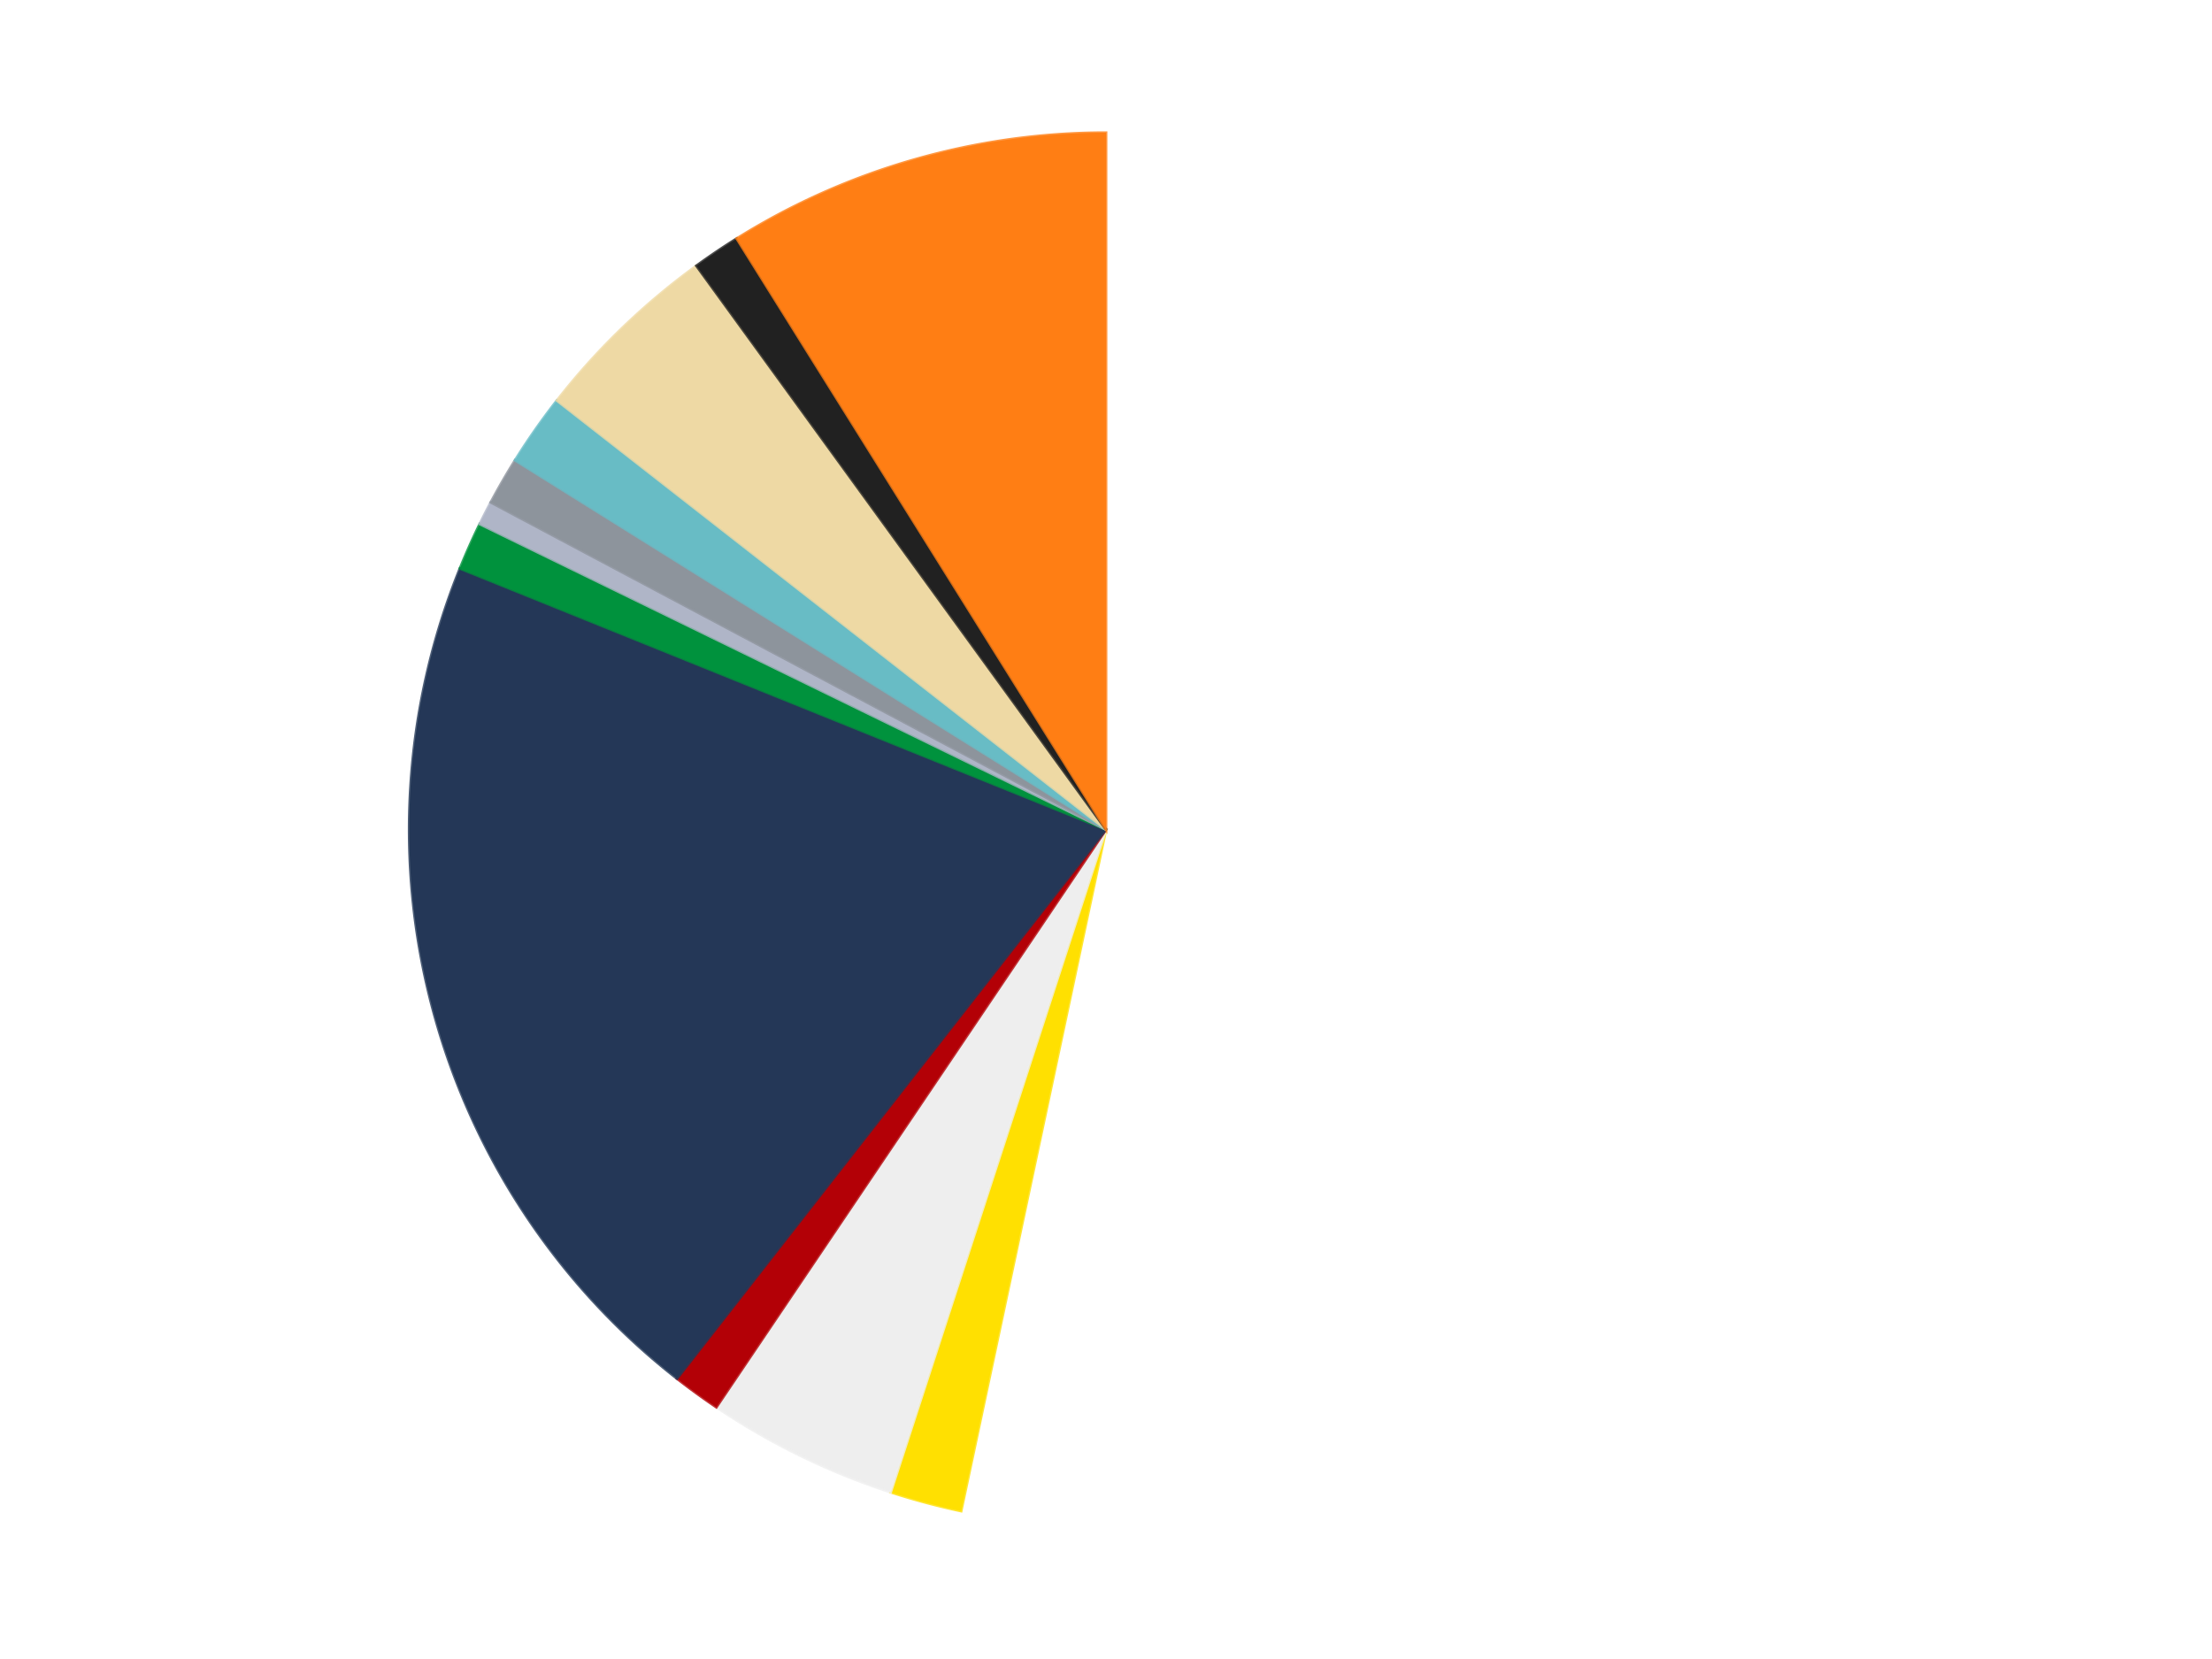 <?xml version='1.0' encoding='utf-8'?>
<svg xmlns="http://www.w3.org/2000/svg" xmlns:xlink="http://www.w3.org/1999/xlink" id="chart-107225df-7b0e-4e70-84fb-7c21a6073709" class="pygal-chart" viewBox="0 0 800 600"><!--Generated with pygal 3.0.5 (lxml) ©Kozea 2012-2016 on 2025-02-10--><!--http://pygal.org--><!--http://github.com/Kozea/pygal--><defs><style type="text/css">#chart-107225df-7b0e-4e70-84fb-7c21a6073709{-webkit-user-select:none;-webkit-font-smoothing:antialiased;font-family:Consolas,"Liberation Mono",Menlo,Courier,monospace}#chart-107225df-7b0e-4e70-84fb-7c21a6073709 .title{font-family:Consolas,"Liberation Mono",Menlo,Courier,monospace;font-size:16px}#chart-107225df-7b0e-4e70-84fb-7c21a6073709 .legends .legend text{font-family:Consolas,"Liberation Mono",Menlo,Courier,monospace;font-size:14px}#chart-107225df-7b0e-4e70-84fb-7c21a6073709 .axis text{font-family:Consolas,"Liberation Mono",Menlo,Courier,monospace;font-size:10px}#chart-107225df-7b0e-4e70-84fb-7c21a6073709 .axis text.major{font-family:Consolas,"Liberation Mono",Menlo,Courier,monospace;font-size:10px}#chart-107225df-7b0e-4e70-84fb-7c21a6073709 .text-overlay text.value{font-family:Consolas,"Liberation Mono",Menlo,Courier,monospace;font-size:16px}#chart-107225df-7b0e-4e70-84fb-7c21a6073709 .text-overlay text.label{font-family:Consolas,"Liberation Mono",Menlo,Courier,monospace;font-size:10px}#chart-107225df-7b0e-4e70-84fb-7c21a6073709 .tooltip{font-family:Consolas,"Liberation Mono",Menlo,Courier,monospace;font-size:14px}#chart-107225df-7b0e-4e70-84fb-7c21a6073709 text.no_data{font-family:Consolas,"Liberation Mono",Menlo,Courier,monospace;font-size:64px}
#chart-107225df-7b0e-4e70-84fb-7c21a6073709{background-color:transparent}#chart-107225df-7b0e-4e70-84fb-7c21a6073709 path,#chart-107225df-7b0e-4e70-84fb-7c21a6073709 line,#chart-107225df-7b0e-4e70-84fb-7c21a6073709 rect,#chart-107225df-7b0e-4e70-84fb-7c21a6073709 circle{-webkit-transition:150ms;-moz-transition:150ms;transition:150ms}#chart-107225df-7b0e-4e70-84fb-7c21a6073709 .graph &gt; .background{fill:transparent}#chart-107225df-7b0e-4e70-84fb-7c21a6073709 .plot &gt; .background{fill:transparent}#chart-107225df-7b0e-4e70-84fb-7c21a6073709 .graph{fill:rgba(0,0,0,.87)}#chart-107225df-7b0e-4e70-84fb-7c21a6073709 text.no_data{fill:rgba(0,0,0,1)}#chart-107225df-7b0e-4e70-84fb-7c21a6073709 .title{fill:rgba(0,0,0,1)}#chart-107225df-7b0e-4e70-84fb-7c21a6073709 .legends .legend text{fill:rgba(0,0,0,.87)}#chart-107225df-7b0e-4e70-84fb-7c21a6073709 .legends .legend:hover text{fill:rgba(0,0,0,1)}#chart-107225df-7b0e-4e70-84fb-7c21a6073709 .axis .line{stroke:rgba(0,0,0,1)}#chart-107225df-7b0e-4e70-84fb-7c21a6073709 .axis .guide.line{stroke:rgba(0,0,0,.54)}#chart-107225df-7b0e-4e70-84fb-7c21a6073709 .axis .major.line{stroke:rgba(0,0,0,.87)}#chart-107225df-7b0e-4e70-84fb-7c21a6073709 .axis text.major{fill:rgba(0,0,0,1)}#chart-107225df-7b0e-4e70-84fb-7c21a6073709 .axis.y .guides:hover .guide.line,#chart-107225df-7b0e-4e70-84fb-7c21a6073709 .line-graph .axis.x .guides:hover .guide.line,#chart-107225df-7b0e-4e70-84fb-7c21a6073709 .stackedline-graph .axis.x .guides:hover .guide.line,#chart-107225df-7b0e-4e70-84fb-7c21a6073709 .xy-graph .axis.x .guides:hover .guide.line{stroke:rgba(0,0,0,1)}#chart-107225df-7b0e-4e70-84fb-7c21a6073709 .axis .guides:hover text{fill:rgba(0,0,0,1)}#chart-107225df-7b0e-4e70-84fb-7c21a6073709 .reactive{fill-opacity:1.0;stroke-opacity:.8;stroke-width:1}#chart-107225df-7b0e-4e70-84fb-7c21a6073709 .ci{stroke:rgba(0,0,0,.87)}#chart-107225df-7b0e-4e70-84fb-7c21a6073709 .reactive.active,#chart-107225df-7b0e-4e70-84fb-7c21a6073709 .active .reactive{fill-opacity:0.6;stroke-opacity:.9;stroke-width:4}#chart-107225df-7b0e-4e70-84fb-7c21a6073709 .ci .reactive.active{stroke-width:1.5}#chart-107225df-7b0e-4e70-84fb-7c21a6073709 .series text{fill:rgba(0,0,0,1)}#chart-107225df-7b0e-4e70-84fb-7c21a6073709 .tooltip rect{fill:transparent;stroke:rgba(0,0,0,1);-webkit-transition:opacity 150ms;-moz-transition:opacity 150ms;transition:opacity 150ms}#chart-107225df-7b0e-4e70-84fb-7c21a6073709 .tooltip .label{fill:rgba(0,0,0,.87)}#chart-107225df-7b0e-4e70-84fb-7c21a6073709 .tooltip .label{fill:rgba(0,0,0,.87)}#chart-107225df-7b0e-4e70-84fb-7c21a6073709 .tooltip .legend{font-size:.8em;fill:rgba(0,0,0,.54)}#chart-107225df-7b0e-4e70-84fb-7c21a6073709 .tooltip .x_label{font-size:.6em;fill:rgba(0,0,0,1)}#chart-107225df-7b0e-4e70-84fb-7c21a6073709 .tooltip .xlink{font-size:.5em;text-decoration:underline}#chart-107225df-7b0e-4e70-84fb-7c21a6073709 .tooltip .value{font-size:1.5em}#chart-107225df-7b0e-4e70-84fb-7c21a6073709 .bound{font-size:.5em}#chart-107225df-7b0e-4e70-84fb-7c21a6073709 .max-value{font-size:.75em;fill:rgba(0,0,0,.54)}#chart-107225df-7b0e-4e70-84fb-7c21a6073709 .map-element{fill:transparent;stroke:rgba(0,0,0,.54) !important}#chart-107225df-7b0e-4e70-84fb-7c21a6073709 .map-element .reactive{fill-opacity:inherit;stroke-opacity:inherit}#chart-107225df-7b0e-4e70-84fb-7c21a6073709 .color-0,#chart-107225df-7b0e-4e70-84fb-7c21a6073709 .color-0 a:visited{stroke:#F44336;fill:#F44336}#chart-107225df-7b0e-4e70-84fb-7c21a6073709 .color-1,#chart-107225df-7b0e-4e70-84fb-7c21a6073709 .color-1 a:visited{stroke:#3F51B5;fill:#3F51B5}#chart-107225df-7b0e-4e70-84fb-7c21a6073709 .color-2,#chart-107225df-7b0e-4e70-84fb-7c21a6073709 .color-2 a:visited{stroke:#009688;fill:#009688}#chart-107225df-7b0e-4e70-84fb-7c21a6073709 .color-3,#chart-107225df-7b0e-4e70-84fb-7c21a6073709 .color-3 a:visited{stroke:#FFC107;fill:#FFC107}#chart-107225df-7b0e-4e70-84fb-7c21a6073709 .color-4,#chart-107225df-7b0e-4e70-84fb-7c21a6073709 .color-4 a:visited{stroke:#FF5722;fill:#FF5722}#chart-107225df-7b0e-4e70-84fb-7c21a6073709 .color-5,#chart-107225df-7b0e-4e70-84fb-7c21a6073709 .color-5 a:visited{stroke:#9C27B0;fill:#9C27B0}#chart-107225df-7b0e-4e70-84fb-7c21a6073709 .color-6,#chart-107225df-7b0e-4e70-84fb-7c21a6073709 .color-6 a:visited{stroke:#03A9F4;fill:#03A9F4}#chart-107225df-7b0e-4e70-84fb-7c21a6073709 .color-7,#chart-107225df-7b0e-4e70-84fb-7c21a6073709 .color-7 a:visited{stroke:#8BC34A;fill:#8BC34A}#chart-107225df-7b0e-4e70-84fb-7c21a6073709 .color-8,#chart-107225df-7b0e-4e70-84fb-7c21a6073709 .color-8 a:visited{stroke:#FF9800;fill:#FF9800}#chart-107225df-7b0e-4e70-84fb-7c21a6073709 .color-9,#chart-107225df-7b0e-4e70-84fb-7c21a6073709 .color-9 a:visited{stroke:#E91E63;fill:#E91E63}#chart-107225df-7b0e-4e70-84fb-7c21a6073709 .color-10,#chart-107225df-7b0e-4e70-84fb-7c21a6073709 .color-10 a:visited{stroke:#2196F3;fill:#2196F3}#chart-107225df-7b0e-4e70-84fb-7c21a6073709 .color-11,#chart-107225df-7b0e-4e70-84fb-7c21a6073709 .color-11 a:visited{stroke:#4CAF50;fill:#4CAF50}#chart-107225df-7b0e-4e70-84fb-7c21a6073709 .text-overlay .color-0 text{fill:black}#chart-107225df-7b0e-4e70-84fb-7c21a6073709 .text-overlay .color-1 text{fill:black}#chart-107225df-7b0e-4e70-84fb-7c21a6073709 .text-overlay .color-2 text{fill:black}#chart-107225df-7b0e-4e70-84fb-7c21a6073709 .text-overlay .color-3 text{fill:black}#chart-107225df-7b0e-4e70-84fb-7c21a6073709 .text-overlay .color-4 text{fill:black}#chart-107225df-7b0e-4e70-84fb-7c21a6073709 .text-overlay .color-5 text{fill:black}#chart-107225df-7b0e-4e70-84fb-7c21a6073709 .text-overlay .color-6 text{fill:black}#chart-107225df-7b0e-4e70-84fb-7c21a6073709 .text-overlay .color-7 text{fill:black}#chart-107225df-7b0e-4e70-84fb-7c21a6073709 .text-overlay .color-8 text{fill:black}#chart-107225df-7b0e-4e70-84fb-7c21a6073709 .text-overlay .color-9 text{fill:black}#chart-107225df-7b0e-4e70-84fb-7c21a6073709 .text-overlay .color-10 text{fill:black}#chart-107225df-7b0e-4e70-84fb-7c21a6073709 .text-overlay .color-11 text{fill:black}
#chart-107225df-7b0e-4e70-84fb-7c21a6073709 text.no_data{text-anchor:middle}#chart-107225df-7b0e-4e70-84fb-7c21a6073709 .guide.line{fill:none}#chart-107225df-7b0e-4e70-84fb-7c21a6073709 .centered{text-anchor:middle}#chart-107225df-7b0e-4e70-84fb-7c21a6073709 .title{text-anchor:middle}#chart-107225df-7b0e-4e70-84fb-7c21a6073709 .legends .legend text{fill-opacity:1}#chart-107225df-7b0e-4e70-84fb-7c21a6073709 .axis.x text{text-anchor:middle}#chart-107225df-7b0e-4e70-84fb-7c21a6073709 .axis.x:not(.web) text[transform]{text-anchor:start}#chart-107225df-7b0e-4e70-84fb-7c21a6073709 .axis.x:not(.web) text[transform].backwards{text-anchor:end}#chart-107225df-7b0e-4e70-84fb-7c21a6073709 .axis.y text{text-anchor:end}#chart-107225df-7b0e-4e70-84fb-7c21a6073709 .axis.y text[transform].backwards{text-anchor:start}#chart-107225df-7b0e-4e70-84fb-7c21a6073709 .axis.y2 text{text-anchor:start}#chart-107225df-7b0e-4e70-84fb-7c21a6073709 .axis.y2 text[transform].backwards{text-anchor:end}#chart-107225df-7b0e-4e70-84fb-7c21a6073709 .axis .guide.line{stroke-dasharray:4,4;stroke:black}#chart-107225df-7b0e-4e70-84fb-7c21a6073709 .axis .major.guide.line{stroke-dasharray:6,6;stroke:black}#chart-107225df-7b0e-4e70-84fb-7c21a6073709 .horizontal .axis.y .guide.line,#chart-107225df-7b0e-4e70-84fb-7c21a6073709 .horizontal .axis.y2 .guide.line,#chart-107225df-7b0e-4e70-84fb-7c21a6073709 .vertical .axis.x .guide.line{opacity:0}#chart-107225df-7b0e-4e70-84fb-7c21a6073709 .horizontal .axis.always_show .guide.line,#chart-107225df-7b0e-4e70-84fb-7c21a6073709 .vertical .axis.always_show .guide.line{opacity:1 !important}#chart-107225df-7b0e-4e70-84fb-7c21a6073709 .axis.y .guides:hover .guide.line,#chart-107225df-7b0e-4e70-84fb-7c21a6073709 .axis.y2 .guides:hover .guide.line,#chart-107225df-7b0e-4e70-84fb-7c21a6073709 .axis.x .guides:hover .guide.line{opacity:1}#chart-107225df-7b0e-4e70-84fb-7c21a6073709 .axis .guides:hover text{opacity:1}#chart-107225df-7b0e-4e70-84fb-7c21a6073709 .nofill{fill:none}#chart-107225df-7b0e-4e70-84fb-7c21a6073709 .subtle-fill{fill-opacity:.2}#chart-107225df-7b0e-4e70-84fb-7c21a6073709 .dot{stroke-width:1px;fill-opacity:1;stroke-opacity:1}#chart-107225df-7b0e-4e70-84fb-7c21a6073709 .dot.active{stroke-width:5px}#chart-107225df-7b0e-4e70-84fb-7c21a6073709 .dot.negative{fill:transparent}#chart-107225df-7b0e-4e70-84fb-7c21a6073709 text,#chart-107225df-7b0e-4e70-84fb-7c21a6073709 tspan{stroke:none !important}#chart-107225df-7b0e-4e70-84fb-7c21a6073709 .series text.active{opacity:1}#chart-107225df-7b0e-4e70-84fb-7c21a6073709 .tooltip rect{fill-opacity:.95;stroke-width:.5}#chart-107225df-7b0e-4e70-84fb-7c21a6073709 .tooltip text{fill-opacity:1}#chart-107225df-7b0e-4e70-84fb-7c21a6073709 .showable{visibility:hidden}#chart-107225df-7b0e-4e70-84fb-7c21a6073709 .showable.shown{visibility:visible}#chart-107225df-7b0e-4e70-84fb-7c21a6073709 .gauge-background{fill:rgba(229,229,229,1);stroke:none}#chart-107225df-7b0e-4e70-84fb-7c21a6073709 .bg-lines{stroke:transparent;stroke-width:2px}</style><script type="text/javascript">window.pygal = window.pygal || {};window.pygal.config = window.pygal.config || {};window.pygal.config['107225df-7b0e-4e70-84fb-7c21a6073709'] = {"allow_interruptions": false, "box_mode": "extremes", "classes": ["pygal-chart"], "css": ["file://style.css", "file://graph.css"], "defs": [], "disable_xml_declaration": false, "dots_size": 2.5, "dynamic_print_values": false, "explicit_size": false, "fill": false, "force_uri_protocol": "https", "formatter": null, "half_pie": false, "height": 600, "include_x_axis": false, "inner_radius": 0, "interpolate": null, "interpolation_parameters": {}, "interpolation_precision": 250, "inverse_y_axis": false, "js": ["//kozea.github.io/pygal.js/2.0.x/pygal-tooltips.min.js"], "legend_at_bottom": false, "legend_at_bottom_columns": null, "legend_box_size": 12, "logarithmic": false, "margin": 20, "margin_bottom": null, "margin_left": null, "margin_right": null, "margin_top": null, "max_scale": 16, "min_scale": 4, "missing_value_fill_truncation": "x", "no_data_text": "No data", "no_prefix": false, "order_min": null, "pretty_print": false, "print_labels": false, "print_values": false, "print_values_position": "center", "print_zeroes": true, "range": null, "rounded_bars": null, "secondary_range": null, "show_dots": true, "show_legend": false, "show_minor_x_labels": true, "show_minor_y_labels": true, "show_only_major_dots": false, "show_x_guides": false, "show_x_labels": true, "show_y_guides": true, "show_y_labels": true, "spacing": 10, "stack_from_top": false, "strict": false, "stroke": true, "stroke_style": null, "style": {"background": "transparent", "ci_colors": [], "colors": ["#F44336", "#3F51B5", "#009688", "#FFC107", "#FF5722", "#9C27B0", "#03A9F4", "#8BC34A", "#FF9800", "#E91E63", "#2196F3", "#4CAF50", "#FFEB3B", "#673AB7", "#00BCD4", "#CDDC39", "#9E9E9E", "#607D8B"], "dot_opacity": "1", "font_family": "Consolas, \"Liberation Mono\", Menlo, Courier, monospace", "foreground": "rgba(0, 0, 0, .87)", "foreground_strong": "rgba(0, 0, 0, 1)", "foreground_subtle": "rgba(0, 0, 0, .54)", "guide_stroke_color": "black", "guide_stroke_dasharray": "4,4", "label_font_family": "Consolas, \"Liberation Mono\", Menlo, Courier, monospace", "label_font_size": 10, "legend_font_family": "Consolas, \"Liberation Mono\", Menlo, Courier, monospace", "legend_font_size": 14, "major_guide_stroke_color": "black", "major_guide_stroke_dasharray": "6,6", "major_label_font_family": "Consolas, \"Liberation Mono\", Menlo, Courier, monospace", "major_label_font_size": 10, "no_data_font_family": "Consolas, \"Liberation Mono\", Menlo, Courier, monospace", "no_data_font_size": 64, "opacity": "1.0", "opacity_hover": "0.6", "plot_background": "transparent", "stroke_opacity": ".8", "stroke_opacity_hover": ".9", "stroke_width": "1", "stroke_width_hover": "4", "title_font_family": "Consolas, \"Liberation Mono\", Menlo, Courier, monospace", "title_font_size": 16, "tooltip_font_family": "Consolas, \"Liberation Mono\", Menlo, Courier, monospace", "tooltip_font_size": 14, "transition": "150ms", "value_background": "rgba(229, 229, 229, 1)", "value_colors": [], "value_font_family": "Consolas, \"Liberation Mono\", Menlo, Courier, monospace", "value_font_size": 16, "value_label_font_family": "Consolas, \"Liberation Mono\", Menlo, Courier, monospace", "value_label_font_size": 10}, "title": null, "tooltip_border_radius": 0, "tooltip_fancy_mode": true, "truncate_label": null, "truncate_legend": null, "width": 800, "x_label_rotation": 0, "x_labels": null, "x_labels_major": null, "x_labels_major_count": null, "x_labels_major_every": null, "x_title": null, "xrange": null, "y_label_rotation": 0, "y_labels": null, "y_labels_major": null, "y_labels_major_count": null, "y_labels_major_every": null, "y_title": null, "zero": 0, "legends": ["White", "Yellow", "Trans-Clear", "Red", "Dark Blue", "Green", "Light Bluish Gray", "Flat Silver", "Trans-Light Blue", "Tan", "Black", "Orange"]}</script><script type="text/javascript" xlink:href="https://kozea.github.io/pygal.js/2.0.x/pygal-tooltips.min.js"/></defs><title>Pygal</title><g class="graph pie-graph vertical"><rect x="0" y="0" width="800" height="600" class="background"/><g transform="translate(20, 20)" class="plot"><rect x="0" y="0" width="760" height="560" class="background"/><g class="series serie-0 color-0"><g class="slices"><g class="slice" style="fill: #FFFFFF; stroke: #FFFFFF"><path d="M380 28 A252 252 0 1 1 327.606 526.493 L380 280 A0 0 0 1 0 380 280 z" class="slice reactive tooltip-trigger"/><desc class="value">96</desc><desc class="x centered">505.30975881640245</desc><desc class="y centered">293.1705863717243</desc></g></g></g><g class="series serie-1 color-1"><g class="slices"><g class="slice" style="fill: #FFE001; stroke: #FFE001"><path d="M327.606 526.493 A252 252 0 0 1 302.128 519.666 L380 280 A0 0 0 0 0 380 280 z" class="slice reactive tooltip-trigger"/><desc class="value">3</desc><desc class="x centered">347.3888003170824</desc><desc class="y centered">401.7066541124226</desc></g></g></g><g class="series serie-2 color-2"><g class="slices"><g class="slice" style="fill: #EEEEEE; stroke: #EEEEEE"><path d="M302.128 519.666 A252 252 0 0 1 239.083 488.917 L380 280 A0 0 0 0 0 380 280 z" class="slice reactive tooltip-trigger"/><desc class="value">8</desc><desc class="x centered">324.76523550457625</desc><desc class="y centered">393.24804983369506</desc></g></g></g><g class="series serie-3 color-3"><g class="slices"><g class="slice" style="fill: #B30006; stroke: #B30006"><path d="M239.083 488.917 A252 252 0 0 1 224.853 478.579 L380 280 A0 0 0 0 0 380 280 z" class="slice reactive tooltip-trigger"/><desc class="value">2</desc><desc class="x centered">305.9390582111484</desc><desc class="y centered">381.9361412912434</desc></g></g></g><g class="series serie-4 color-4"><g class="slices"><g class="slice" style="fill: #243757; stroke: #243757"><path d="M224.853 478.579 A252 252 0 0 1 146.35 185.599 L380 280 A0 0 0 0 0 380 280 z" class="slice reactive tooltip-trigger"/><desc class="value">37</desc><desc class="x centered">258.2933458875774</desc><desc class="y centered">312.6111996829176</desc></g></g></g><g class="series serie-5 color-5"><g class="slices"><g class="slice" style="fill: #00923D; stroke: #00923D"><path d="M146.35 185.599 A252 252 0 0 1 153.504 169.53 L380 280 A0 0 0 0 0 380 280 z" class="slice reactive tooltip-trigger"/><desc class="value">2</desc><desc class="x centered">264.8932723370323</desc><desc class="y centered">228.75118297244921</desc></g></g></g><g class="series serie-6 color-6"><g class="slices"><g class="slice" style="fill: #AFB5C7; stroke: #AFB5C7"><path d="M153.504 169.53 A252 252 0 0 1 157.497 161.693 L380 280 A0 0 0 0 0 380 280 z" class="slice reactive tooltip-trigger"/><desc class="value">1</desc><desc class="x centered">267.73317795226563</desc><desc class="y centered">222.7971970328171</desc></g></g></g><g class="series serie-7 color-7"><g class="slices"><g class="slice" style="fill: #8D949C; stroke: #8D949C"><path d="M157.497 161.693 A252 252 0 0 1 166.292 146.46 L380 280 A0 0 0 0 0 380 280 z" class="slice reactive tooltip-trigger"/><desc class="value">2</desc><desc class="x centered">270.88079912316067</desc><desc class="y centered">217.00000000000009</desc></g></g></g><g class="series serie-8 color-8"><g class="slices"><g class="slice" style="fill: #68BCC5; stroke: #68BCC5"><path d="M166.292 146.46 A252 252 0 0 1 181.421 124.853 L380 280 A0 0 0 0 0 380 280 z" class="slice reactive tooltip-trigger"/><desc class="value">3</desc><desc class="x centered">276.78684241958706</desc><desc class="y centered">207.7293690197682</desc></g></g></g><g class="series serie-9 color-9"><g class="slices"><g class="slice" style="fill: #EED9A4; stroke: #EED9A4"><path d="M181.421 124.853 A252 252 0 0 1 231.878 76.128 L380 280 A0 0 0 0 0 380 280 z" class="slice reactive tooltip-trigger"/><desc class="value">8</desc><desc class="x centered">292.4730453221663</desc><desc class="y centered">189.36318515733</desc></g></g></g><g class="series serie-10 color-10"><g class="slices"><g class="slice" style="fill: #212121; stroke: #212121"><path d="M231.878 76.128 A252 252 0 0 1 246.46 66.292 L380 280 A0 0 0 0 0 380 280 z" class="slice reactive tooltip-trigger"/><desc class="value">2</desc><desc class="x centered">309.5416941626858</desc><desc class="y centered">175.54126585806478</desc></g></g></g><g class="series serie-11 color-11"><g class="slices"><g class="slice" style="fill: #FF7E14; stroke: #FF7E14"><path d="M246.46 66.292 A252 252 0 0 1 380 28 L380 280 A0 0 0 0 0 380 280 z" class="slice reactive tooltip-trigger"/><desc class="value">16</desc><desc class="x centered">345.2696931670581</desc><desc class="y centered">158.88102631177182</desc></g></g></g></g><g class="titles"/><g transform="translate(20, 20)" class="plot overlay"><g class="series serie-0 color-0"/><g class="series serie-1 color-1"/><g class="series serie-2 color-2"/><g class="series serie-3 color-3"/><g class="series serie-4 color-4"/><g class="series serie-5 color-5"/><g class="series serie-6 color-6"/><g class="series serie-7 color-7"/><g class="series serie-8 color-8"/><g class="series serie-9 color-9"/><g class="series serie-10 color-10"/><g class="series serie-11 color-11"/></g><g transform="translate(20, 20)" class="plot text-overlay"><g class="series serie-0 color-0"/><g class="series serie-1 color-1"/><g class="series serie-2 color-2"/><g class="series serie-3 color-3"/><g class="series serie-4 color-4"/><g class="series serie-5 color-5"/><g class="series serie-6 color-6"/><g class="series serie-7 color-7"/><g class="series serie-8 color-8"/><g class="series serie-9 color-9"/><g class="series serie-10 color-10"/><g class="series serie-11 color-11"/></g><g transform="translate(20, 20)" class="plot tooltip-overlay"><g transform="translate(0 0)" style="opacity: 0" class="tooltip"><rect rx="0" ry="0" width="0" height="0" class="tooltip-box"/><g class="text"/></g></g></g></svg>
